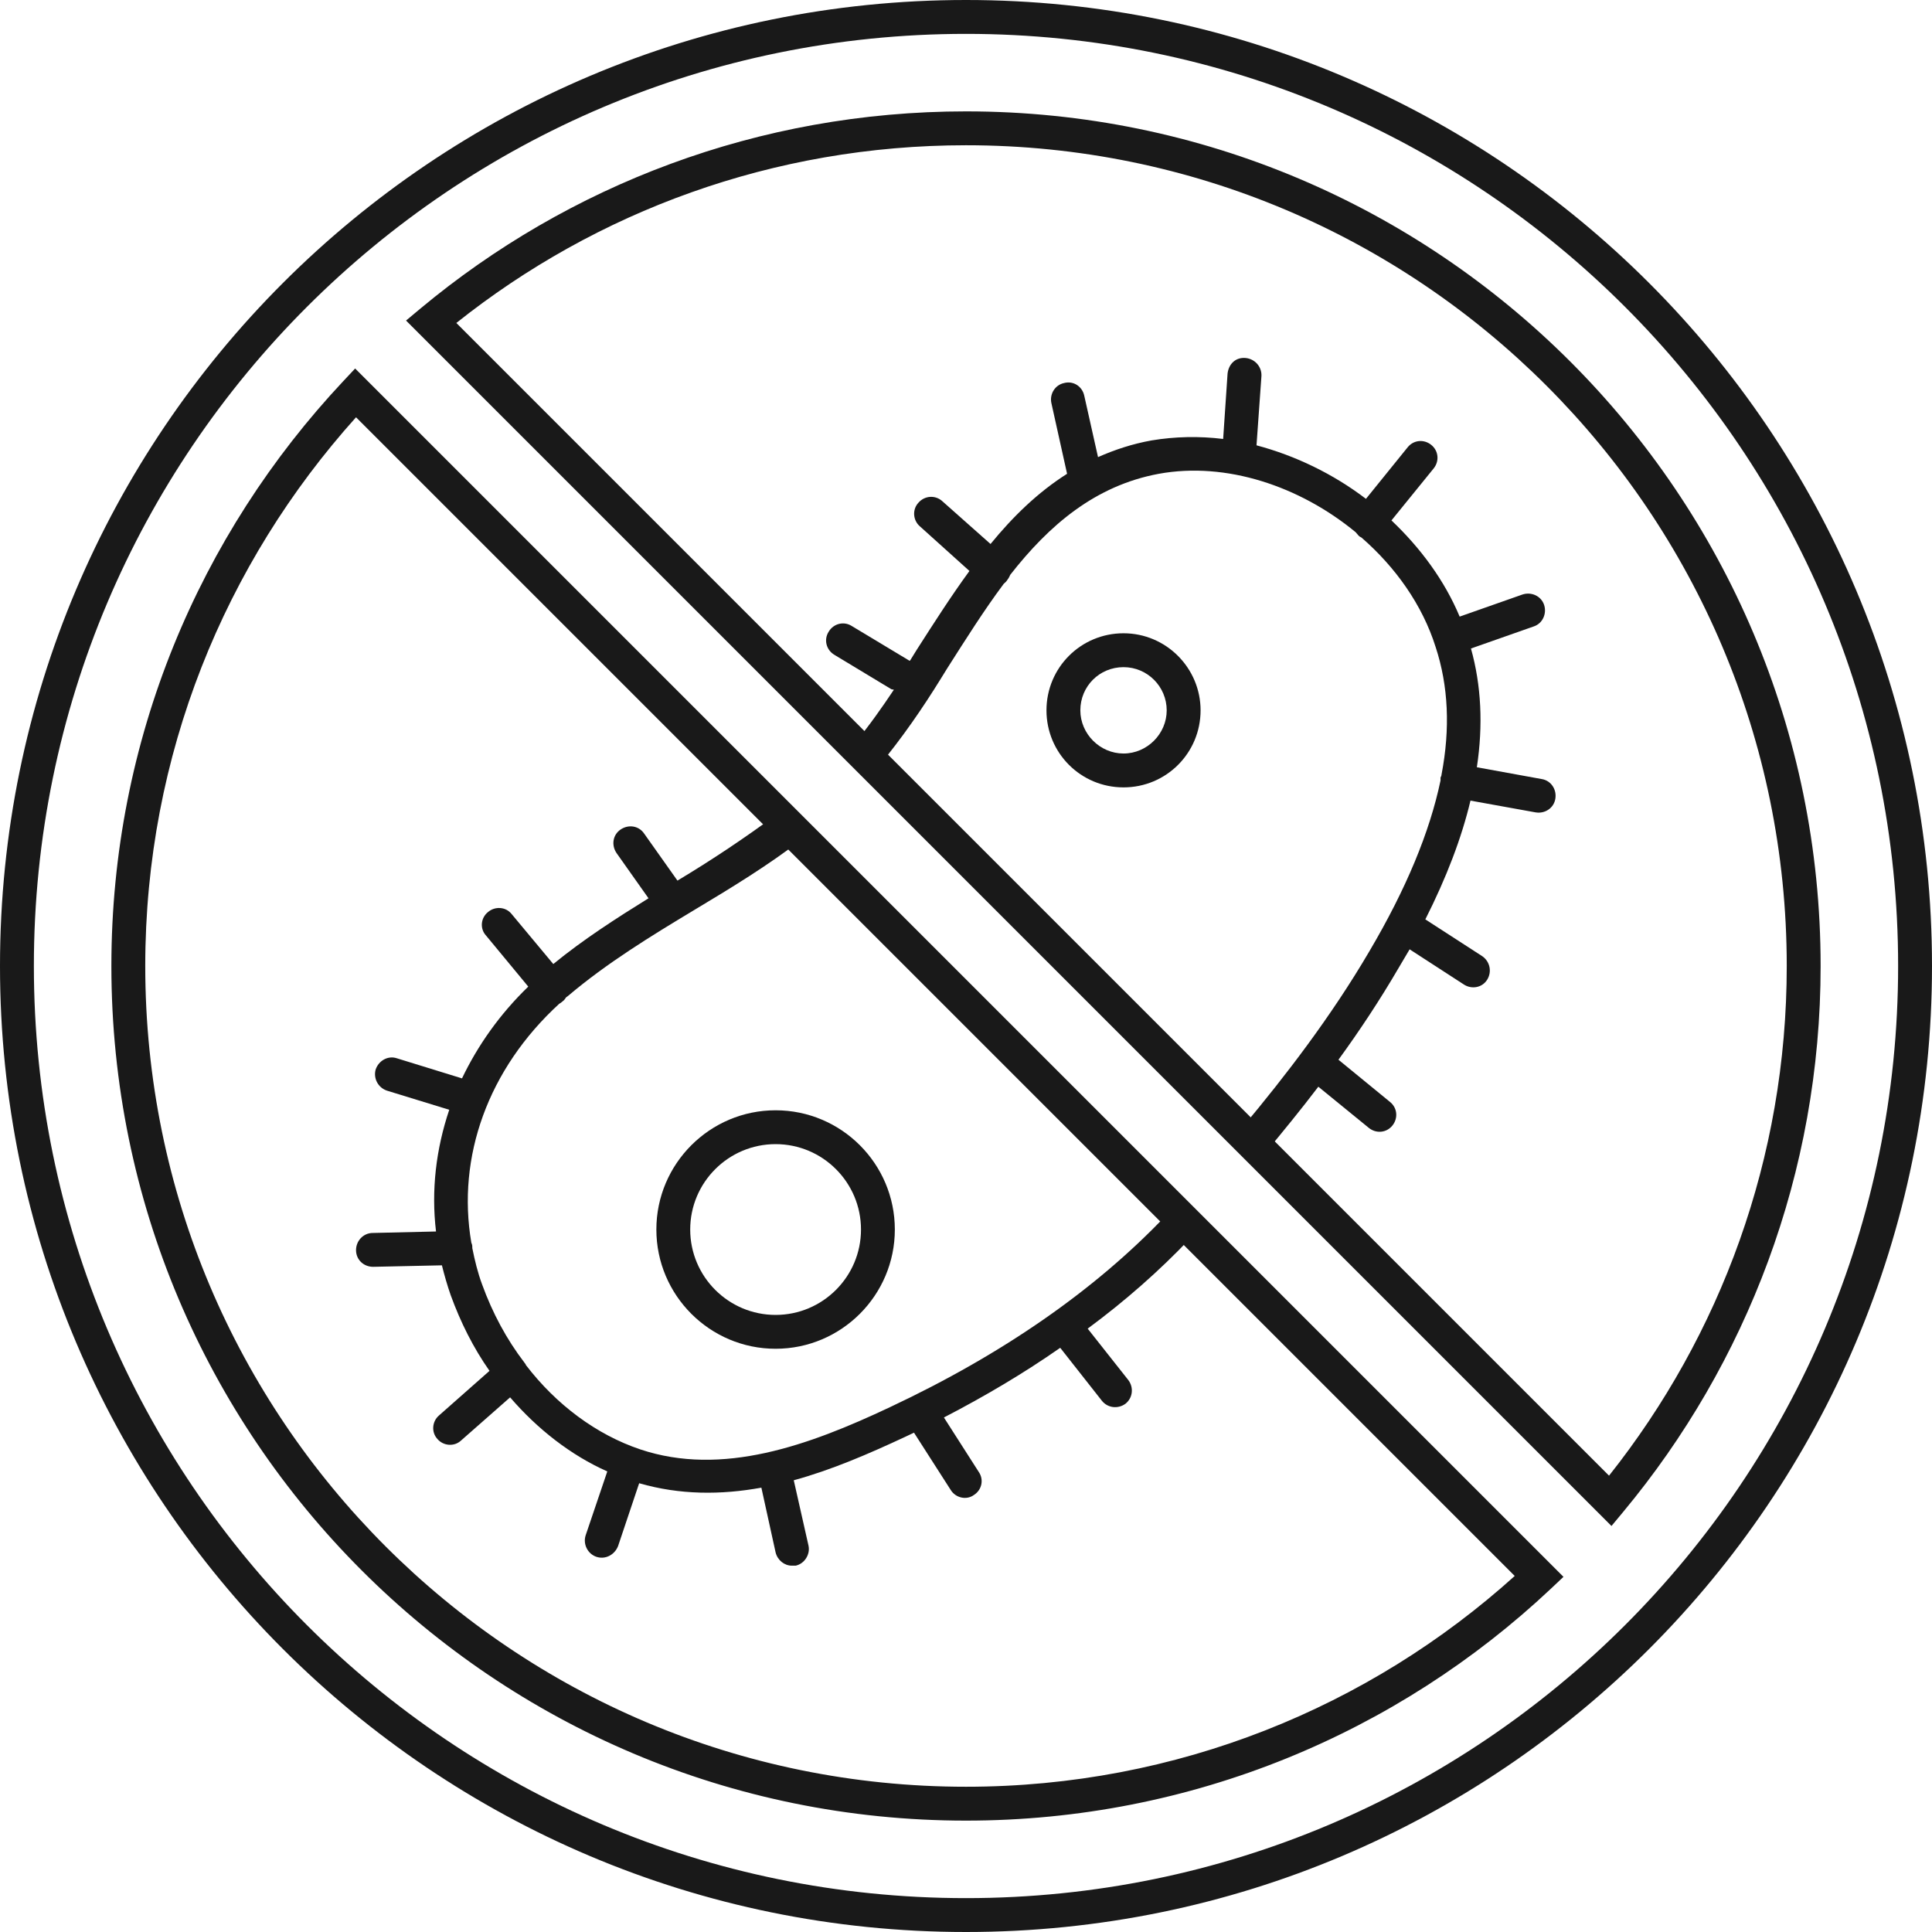 <svg width="60" height="60" viewBox="0 0 60 60" fill="none" xmlns="http://www.w3.org/2000/svg">
<g id="Belossa Icons">
<g id="Vector">
<path fill-rule="evenodd" clip-rule="evenodd" d="M30 1.052C14.014 1.052 1.052 14.014 1.052 30C1.052 45.986 14.014 58.948 30 58.948C45.986 58.948 58.948 45.986 58.948 30C58.948 14.014 45.986 1.052 30 1.052ZM0 30C0 13.433 13.433 0 30 0C46.567 0 60 13.433 60 30C60 46.567 46.567 60 30 60C13.433 60 0 46.567 0 30Z" fill="#191919"/>
<path d="M27.76 21.42C27.394 21.968 26.998 22.532 26.556 23.066L27.287 23.797C28.019 22.913 28.659 21.984 29.223 21.069L29.421 20.749C29.985 19.865 30.549 18.966 31.174 18.128C31.204 18.098 31.234 18.082 31.265 18.037C31.311 17.976 31.341 17.93 31.372 17.854C32.576 16.314 34.008 15.08 35.989 14.714C38.077 14.333 40.363 15.095 42.101 16.528C42.131 16.558 42.161 16.604 42.192 16.634C42.222 16.665 42.253 16.68 42.283 16.695C43.335 17.61 44.173 18.783 44.585 20.094C44.981 21.298 45.042 22.624 44.768 24.056C44.768 24.087 44.752 24.117 44.737 24.148C44.737 24.178 44.737 24.209 44.737 24.239C44.402 25.84 43.67 27.607 42.527 29.543C41.339 31.57 39.921 33.414 38.595 34.999L39.342 35.745C39.86 35.121 40.409 34.45 40.942 33.749L42.512 35.029C42.741 35.212 43.061 35.182 43.244 34.953C43.426 34.724 43.396 34.404 43.167 34.221L41.567 32.911C42.222 32.012 42.847 31.067 43.426 30.076C43.548 29.878 43.655 29.68 43.777 29.482L45.469 30.579C45.712 30.732 46.032 30.671 46.185 30.427C46.337 30.183 46.276 29.863 46.032 29.695L44.265 28.552C44.92 27.257 45.392 26.022 45.667 24.864L47.694 25.23C47.983 25.276 48.258 25.093 48.303 24.803C48.349 24.514 48.166 24.239 47.877 24.194L45.865 23.828C46.063 22.517 46.002 21.283 45.682 20.14L47.633 19.454C47.907 19.363 48.044 19.058 47.953 18.783C47.861 18.509 47.556 18.372 47.282 18.463L45.331 19.149C44.859 18.021 44.112 17.015 43.213 16.162L44.524 14.547C44.707 14.318 44.676 13.998 44.447 13.815C44.219 13.632 43.899 13.663 43.716 13.891L42.421 15.492C41.4 14.714 40.226 14.15 39.022 13.83L39.175 11.681C39.19 11.392 38.976 11.148 38.687 11.118C38.367 11.087 38.153 11.316 38.123 11.605L37.986 13.632C37.239 13.541 36.492 13.556 35.761 13.678C35.166 13.785 34.618 13.967 34.1 14.196L33.673 12.291C33.612 12.002 33.338 11.819 33.048 11.895C32.758 11.956 32.591 12.245 32.652 12.52L33.139 14.714C32.225 15.293 31.448 16.055 30.762 16.894L29.268 15.568C29.055 15.37 28.72 15.385 28.522 15.613C28.324 15.827 28.354 16.162 28.567 16.345L30.107 17.732C29.528 18.524 28.994 19.363 28.476 20.17L28.278 20.49C28.278 20.49 28.263 20.521 28.247 20.521L26.449 19.439C26.205 19.286 25.885 19.363 25.733 19.622C25.58 19.865 25.657 20.185 25.916 20.338L27.683 21.405L27.76 21.42Z" fill="#191919"/>
<path d="M37.285 22.06C37.285 20.749 36.218 19.667 34.892 19.667C33.566 19.667 32.499 20.734 32.499 22.06C32.499 23.386 33.566 24.453 34.892 24.453C36.218 24.453 37.285 23.386 37.285 22.06ZM33.551 22.06C33.551 21.313 34.145 20.719 34.892 20.719C35.639 20.719 36.233 21.328 36.233 22.06C36.233 22.791 35.624 23.401 34.892 23.401C34.16 23.401 33.551 22.791 33.551 22.06Z" fill="#191919"/>
<path d="M37.117 38.321L36.37 37.574C36.37 37.574 36.248 37.712 36.187 37.772C34.008 40.058 31.143 42.055 27.638 43.701C25.123 44.889 22.426 45.865 19.881 45.011C18.524 44.554 17.275 43.625 16.33 42.39C16.33 42.36 16.299 42.344 16.284 42.314C15.735 41.598 15.293 40.775 14.973 39.891C14.836 39.525 14.745 39.144 14.668 38.763C14.668 38.702 14.668 38.656 14.638 38.595C14.181 35.928 15.156 33.2 17.366 31.174C17.396 31.158 17.442 31.128 17.473 31.097C17.518 31.067 17.549 31.021 17.579 30.975C17.595 30.96 17.625 30.945 17.64 30.93C18.844 29.909 20.216 29.07 21.557 28.263C22.7 27.577 23.858 26.876 24.94 26.038L24.163 25.26C23.157 26.007 22.106 26.708 21.039 27.348L20.003 25.885C19.835 25.641 19.515 25.596 19.271 25.763C19.027 25.931 18.982 26.251 19.149 26.495L20.14 27.897C19.134 28.522 18.113 29.177 17.183 29.939L15.888 28.385C15.705 28.156 15.37 28.141 15.156 28.324C14.928 28.506 14.897 28.842 15.095 29.055L16.406 30.64C15.522 31.494 14.836 32.469 14.348 33.49L12.322 32.865C12.047 32.774 11.758 32.941 11.666 33.216C11.59 33.49 11.742 33.779 12.017 33.871L13.952 34.465C13.541 35.684 13.388 36.965 13.541 38.245L11.575 38.291C11.285 38.291 11.057 38.534 11.057 38.824C11.057 39.114 11.285 39.342 11.59 39.342L13.724 39.296C13.8 39.601 13.891 39.921 13.998 40.226C14.303 41.064 14.699 41.857 15.202 42.573L13.632 43.96C13.419 44.143 13.388 44.478 13.586 44.691C13.769 44.905 14.105 44.935 14.318 44.737L15.842 43.396C16.695 44.387 17.732 45.194 18.86 45.697L18.189 47.678C18.098 47.953 18.25 48.258 18.524 48.349C18.799 48.44 19.088 48.288 19.195 48.014L19.85 46.063C21.115 46.429 22.395 46.429 23.645 46.2L24.087 48.212C24.148 48.456 24.361 48.623 24.59 48.623C24.62 48.623 24.666 48.623 24.712 48.623C24.986 48.562 25.169 48.273 25.108 47.998L24.651 45.971C25.824 45.651 26.983 45.149 28.095 44.63C28.186 44.585 28.293 44.539 28.385 44.493L29.528 46.276C29.68 46.52 30.015 46.596 30.244 46.429C30.488 46.276 30.564 45.956 30.396 45.712L29.314 44.021C30.61 43.35 31.814 42.634 32.926 41.857L34.221 43.503C34.404 43.731 34.724 43.762 34.953 43.594C35.182 43.411 35.212 43.091 35.044 42.863L33.779 41.262C34.953 40.394 36.005 39.464 36.934 38.489C36.995 38.428 37.041 38.367 37.102 38.306L37.117 38.321Z" fill="#191919"/>
<path d="M20.384 38.184C20.384 40.226 22.045 41.887 24.087 41.887C26.129 41.887 27.79 40.226 27.79 38.184C27.79 36.142 26.129 34.481 24.087 34.481C22.045 34.481 20.384 36.142 20.384 38.184ZM26.739 38.184C26.739 39.647 25.55 40.836 24.087 40.836C22.624 40.836 21.435 39.647 21.435 38.184C21.435 36.721 22.624 35.532 24.087 35.532C25.55 35.532 26.739 36.721 26.739 38.184Z" fill="#191919"/>
<path fill-rule="evenodd" clip-rule="evenodd" d="M13.052 9.586C17.639 5.761 23.548 3.459 30 3.459C44.662 3.459 56.541 15.338 56.541 30C56.541 36.437 54.239 42.346 50.414 46.948L50.046 47.391L12.61 9.955L13.052 9.586ZM14.172 10.03L49.97 45.828C53.425 41.475 55.489 35.975 55.489 30C55.489 15.919 44.081 4.511 30 4.511C24.01 4.511 18.51 6.575 14.172 10.03ZM11.029 11.444L48.555 48.97L48.161 49.342C43.419 53.803 37.028 56.541 30 56.541C15.338 56.541 3.459 44.662 3.459 30C3.459 22.972 6.197 16.596 10.658 11.84L11.029 11.444ZM11.057 12.959C6.989 17.484 4.511 23.446 4.511 30C4.511 44.081 15.919 55.489 30 55.489C36.554 55.489 42.53 53.011 47.041 48.943L11.057 12.959Z" fill="#191919"/>
</g>
</g>
</svg>
